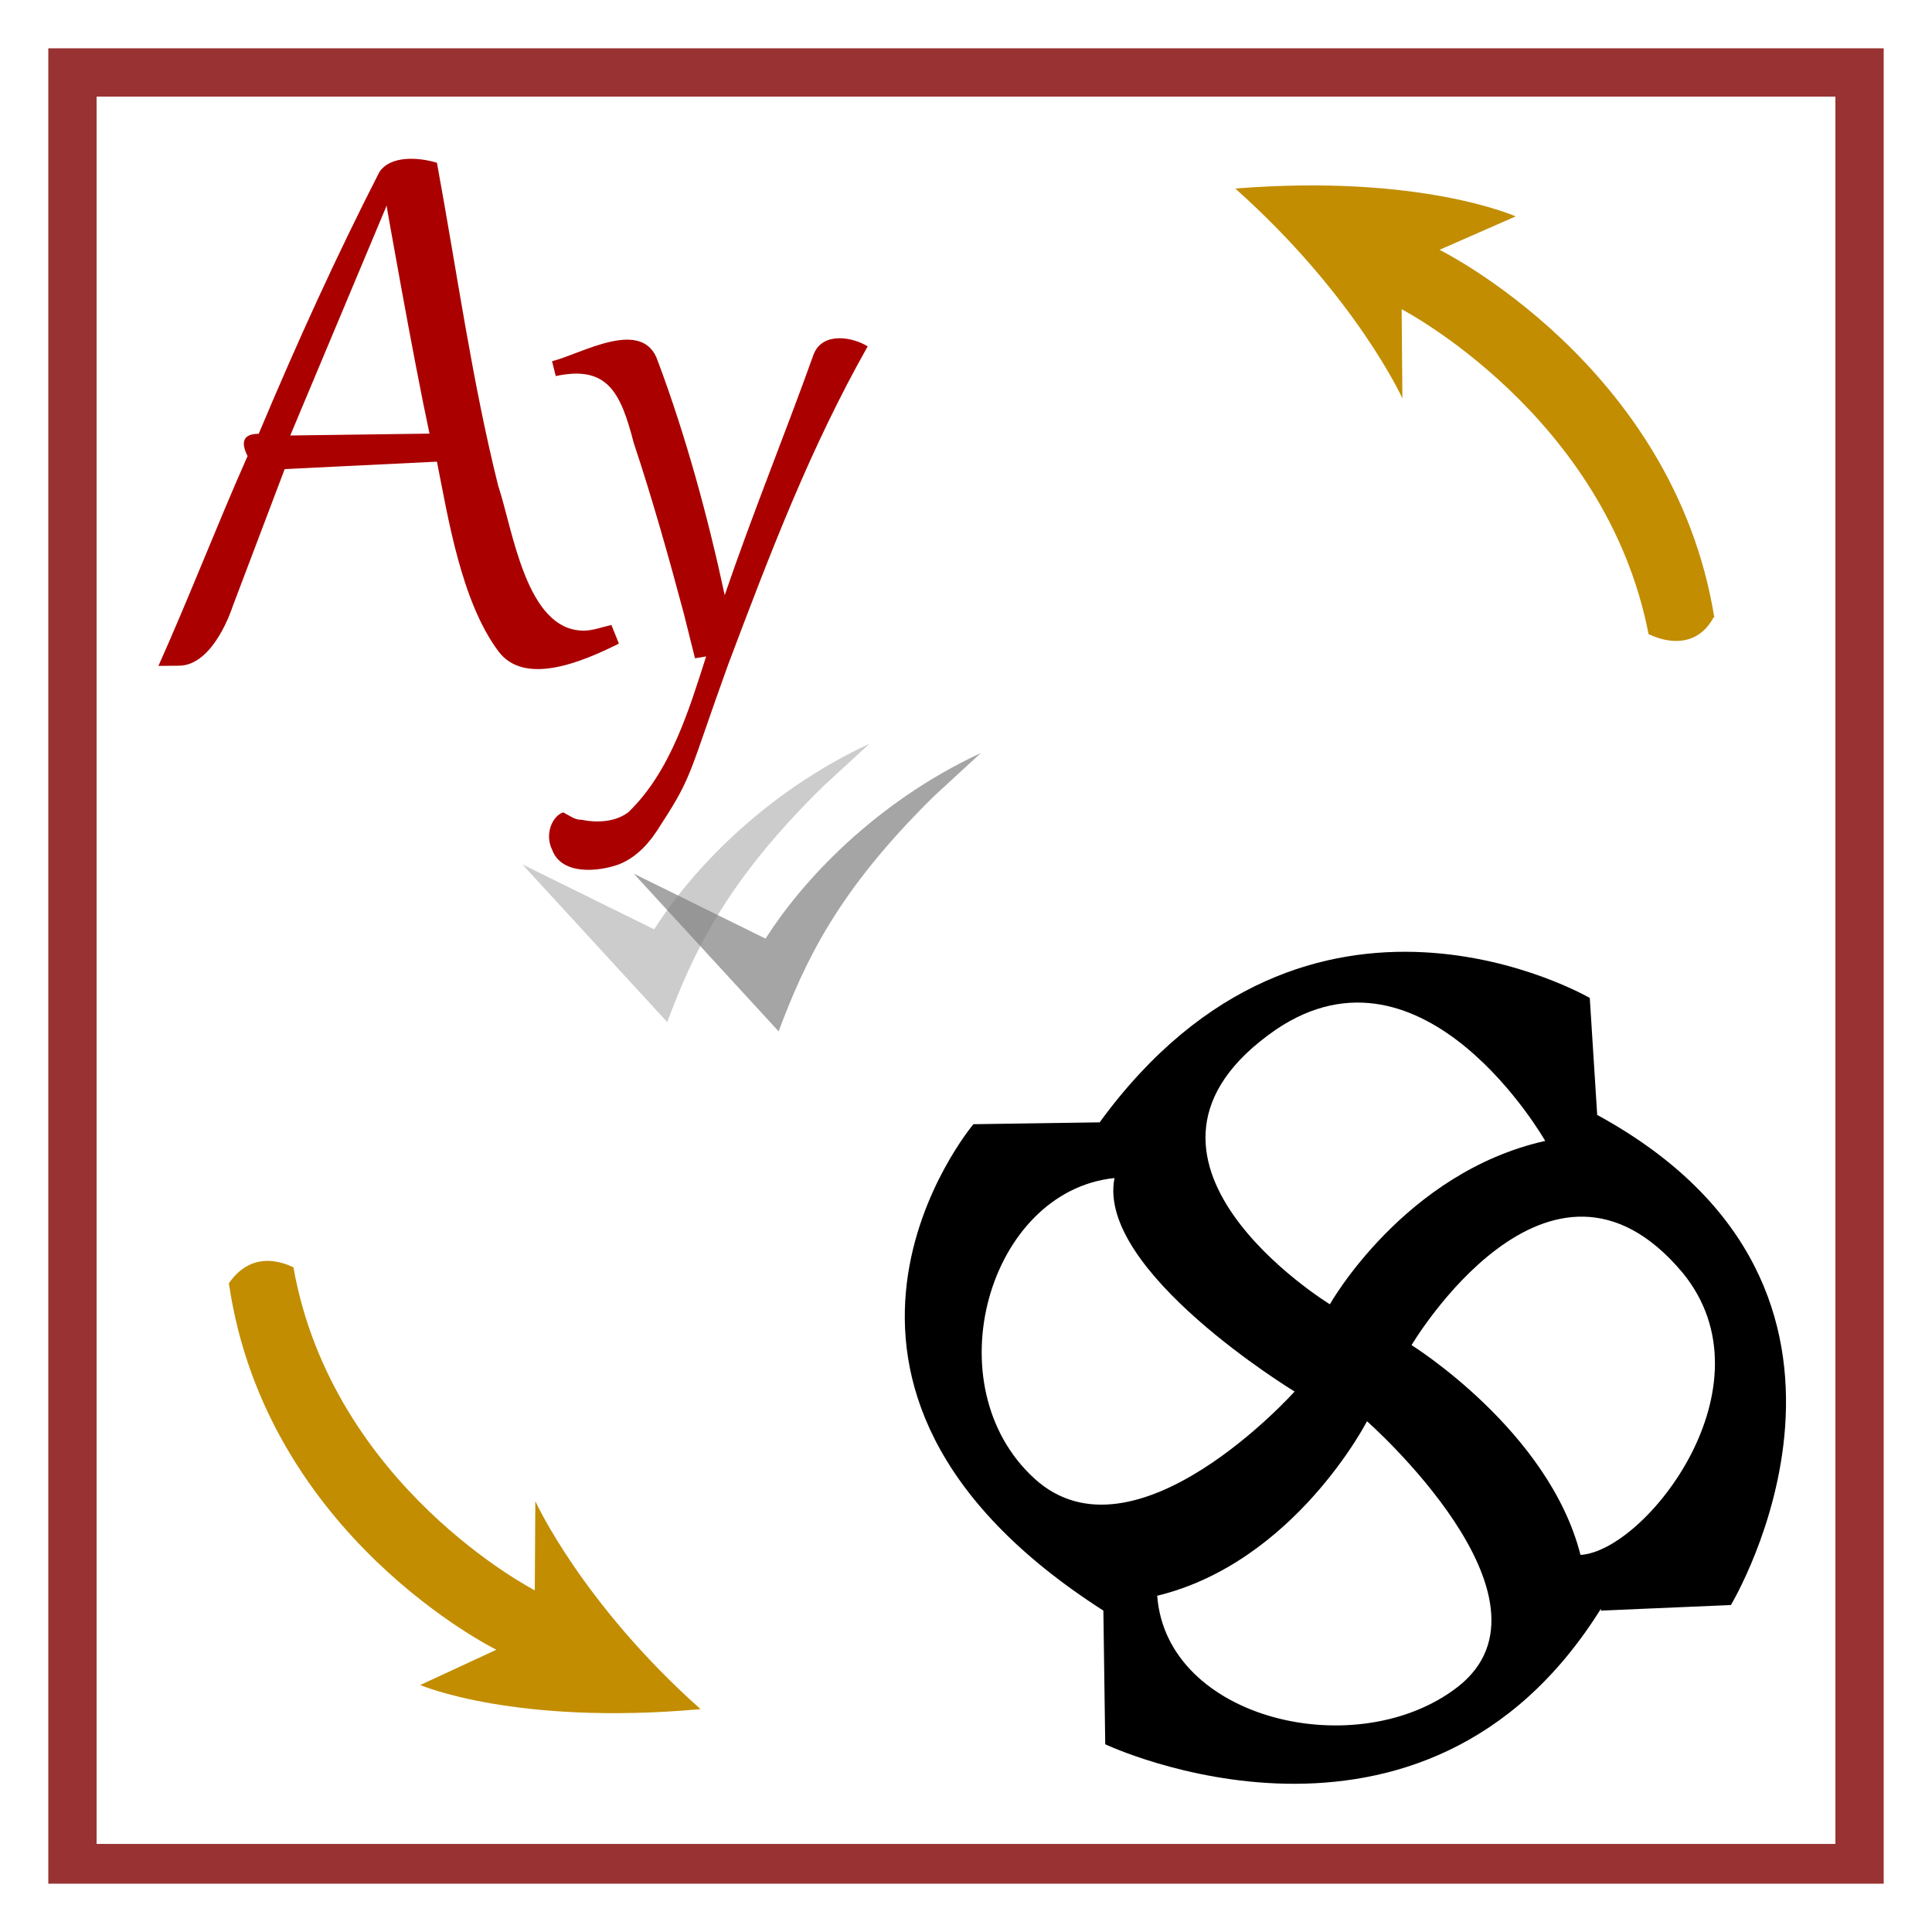 <?xml version="1.0" encoding="UTF-8" standalone="no"?>
<svg
   version="1.1"
   viewBox="0 0 1000 1000"
   id="svg899"
   sodipodi:docname="sparx-synchro1.svg"
   inkscape:version="1.2.2 (732a01da63, 2022-12-09)"
   xml:space="preserve"
   xmlns:inkscape="http://www.inkscape.org/namespaces/inkscape"
   xmlns:sodipodi="http://sodipodi.sourceforge.net/DTD/sodipodi-0.dtd"
   xmlns:xlink="http://www.w3.org/1999/xlink"
   xmlns="http://www.w3.org/2000/svg"
   xmlns:svg="http://www.w3.org/2000/svg"
   xmlns:rdf="http://www.w3.org/1999/02/22-rdf-syntax-ns#"
   xmlns:cc="http://creativecommons.org/ns#"
   xmlns:dc="http://purl.org/dc/elements/1.1/"
   xmlns:osb="http://www.openswatchbook.org/uri/2009/osb"><defs
     id="defs903"><linearGradient
       xlink:href="#linearGradient6237"
       id="linearGradient18529"
       gradientUnits="userSpaceOnUse"
       gradientTransform="matrix(0.759,0,0,0.737,1009.988,142.297)"
       x1="-1345"
       y1="505"
       x2="-1005"
       y2="505" /><linearGradient
       id="linearGradient6237"
       osb:paint="solid"><stop
         style="stop-color:#000000;stop-opacity:1;"
         offset="0"
         id="stop6235" /></linearGradient><linearGradient
       xlink:href="#linearGradient6237"
       id="linearGradient18529-7"
       gradientUnits="userSpaceOnUse"
       gradientTransform="matrix(0.759,0,0,0.737,1160.13,398.872)"
       x1="-1345"
       y1="505"
       x2="-1005"
       y2="505" /><linearGradient
       xlink:href="#linearGradient6237"
       id="linearGradient18529-2"
       gradientUnits="userSpaceOnUse"
       gradientTransform="matrix(0.759,0,0,0.737,1082.334,-213.898)"
       x1="-1345"
       y1="505"
       x2="-1005"
       y2="505" /><linearGradient
       xlink:href="#linearGradient6237"
       id="linearGradient18529-13"
       gradientUnits="userSpaceOnUse"
       gradientTransform="matrix(0.759,0,0,0.737,1516.29,405.943)"
       x1="-1345"
       y1="505"
       x2="-1005"
       y2="505" /><linearGradient
       xlink:href="#linearGradient6237"
       id="linearGradient18529-13-0"
       gradientUnits="userSpaceOnUse"
       gradientTransform="matrix(0.759,0,0,0.737,1759.451,195.434)"
       x1="-1345"
       y1="505"
       x2="-1005"
       y2="505" /><linearGradient
       xlink:href="#linearGradient6237"
       id="linearGradient18529-13-01"
       gradientUnits="userSpaceOnUse"
       gradientTransform="matrix(0.759,0,0,0.737,1464.803,-227.342)"
       x1="-1345"
       y1="505"
       x2="-1005"
       y2="505" /><linearGradient
       xlink:href="#linearGradient6237"
       id="linearGradient18529-13-9"
       gradientUnits="userSpaceOnUse"
       gradientTransform="matrix(0.759,0,0,0.737,1725.385,-149.412)"
       x1="-1345"
       y1="505"
       x2="-1005"
       y2="505" /><linearGradient
       y2="266.118"
       x2="-266.763"
       y1="266.118"
       x1="-763.401"
       gradientTransform="translate(1023.13,239.115)"
       gradientUnits="userSpaceOnUse"
       id="linearGradient7810"
       xlink:href="#linearGradient5219" /><linearGradient
       osb:paint="solid"
       id="linearGradient5219"><stop
         id="stop5217"
         offset="0"
         style="stop-color:#000080;stop-opacity:1;" /></linearGradient></defs><sodipodi:namedview
     pagecolor="#ffffff"
     bordercolor="#666666"
     borderopacity="1"
     objecttolerance="10"
     gridtolerance="10"
     guidetolerance="10"
     inkscape:pageopacity="0"
     inkscape:pageshadow="2"
     inkscape:window-width="2560"
     inkscape:window-height="1369"
     id="namedview901"
     showgrid="true"
     inkscape:zoom="0.44901281"
     inkscape:cx="89.084319"
     inkscape:cy="690.40347"
     inkscape:window-x="-8"
     inkscape:window-y="-8"
     inkscape:window-maximized="1"
     inkscape:current-layer="svg899"
     inkscape:showpageshadow="2"
     inkscape:pagecheckerboard="0"
     inkscape:deskcolor="#d1d1d1"><inkscape:grid
       type="xygrid"
       id="grid912" /></sodipodi:namedview><path
     style="fill:#993333;stop-color:#000000"
     d="M 25 25 L 25 975 L 975 975 L 975 25 L 25 25 z M 50 50 L 950 50 L 950 954.412 L 50 954.412 L 50 50 z "
     id="path897" /><g
     id="g1451"
     transform="translate(-3492.967,-354.789)" /><g
     transform="matrix(0.099,0,0,0.072,-2220.722,-199.596)"
     style="stroke-width:2"
     id="g7455"><g
       style="stroke-width:2"
       id="g7453" /></g><g
     style="fill:#a02c2c"
     transform="matrix(0.255,0,0,0.285,-1956.345,-824.885)"
     id="g7510-0" /><g
     transform="matrix(0.099,0,0,0.072,-997.143,-119.231)"
     style="stroke-width:2"
     id="g7455-2"><g
       style="stroke-width:2"
       id="g7453-6" /></g><g
     transform="translate(-1589.491,-699.007)"
     id="g2942" /><rect
     style="opacity:0;fill:#ff2a2a;fill-opacity:1;fill-rule:nonzero;stroke:#993333;stroke-width:12.472;stroke-linejoin:miter;stroke-miterlimit:4;stroke-dasharray:none;stroke-dashoffset:0;stroke-opacity:1"
     id="rect2254-1"
     width="43.532"
     height="33.858"
     x="-1327.584"
     y="-1.111" /><rect
     style="opacity:0;fill:#ff2a2a;fill-opacity:1;fill-rule:nonzero;stroke:#993333;stroke-width:12.472;stroke-linejoin:miter;stroke-miterlimit:4;stroke-dasharray:none;stroke-dashoffset:0;stroke-opacity:1"
     id="rect2256-3-1"
     width="108.023"
     height="64.491"
     x="-1359.83"
     y="-16.428" /><rect
     style="opacity:0;fill:#ff2a2a;fill-opacity:1;fill-rule:nonzero;stroke:#993333;stroke-width:12.472;stroke-linejoin:miter;stroke-miterlimit:4;stroke-dasharray:none;stroke-dashoffset:0;stroke-opacity:1"
     id="rect2258-5-1"
     width="112.86"
     height="66.91"
     x="-1362.248"
     y="-17.637" /><g
     id="g6376-1"
     transform="matrix(0.527,0,0,0.449,-332.455,249.918)" /><rect
     y="-1.111"
     x="-1327.584"
     height="33.858"
     width="43.532"
     id="rect2254-6-0"
     style="opacity:0;fill:#ff2a2a;fill-opacity:1;fill-rule:nonzero;stroke:#993333;stroke-width:12.472;stroke-linejoin:miter;stroke-miterlimit:4;stroke-dasharray:none;stroke-dashoffset:0;stroke-opacity:1" /><rect
     y="-16.428"
     x="-1359.83"
     height="64.491"
     width="108.023"
     id="rect2256-3-8-8"
     style="opacity:0;fill:#ff2a2a;fill-opacity:1;fill-rule:nonzero;stroke:#993333;stroke-width:12.472;stroke-linejoin:miter;stroke-miterlimit:4;stroke-dasharray:none;stroke-dashoffset:0;stroke-opacity:1" /><rect
     y="-17.637"
     x="-1362.248"
     height="66.91"
     width="112.86"
     id="rect2258-5-8-0"
     style="opacity:0;fill:#ff2a2a;fill-opacity:1;fill-rule:nonzero;stroke:#993333;stroke-width:12.472;stroke-linejoin:miter;stroke-miterlimit:4;stroke-dasharray:none;stroke-dashoffset:0;stroke-opacity:1" /><g
     transform="matrix(0.464,0,0,0.569,1240.554,-166.066)"
     id="g935-9" /><g
     transform="translate(-761.359,-534.99)"
     id="g18026-3" /><g
     transform="matrix(1.138,0,0,1.135,1584.058,-856.488)"
     id="g879-8-4-6-0"
     style="stroke-width:0.04" /><path
     id="path20623-2"
     d=""
     style="fill:#993333;fill-opacity:1;fill-rule:nonzero;stroke-width:5.858;stroke-miterlimit:4;stroke-dasharray:none" /><path
     d="m 828.63,833.646 67.264,-2.883 c 0,0 98.013,-162.394 -69.186,-253.681 l -3.844,-60.538 c 0,0 -145.098,-84.56 -253.681,64.381 l -65.342,0.961 c 0,0 -114.349,135.489 67.264,251.759 l 0.961,69.186 c 0,0 164.316,77.834 256.564,-70.147 z m -229.658,-7.687 c 71.108,-17.296 108.583,-90.326 108.583,-90.326 0,0 104.74,92.248 47.085,137.411 -51.889,40.358 -150.863,17.296 -155.668,-47.085 z m 219.088,-21.14 c -16.336,-64.381 -87.443,-108.583 -87.443,-108.583 0,0 71.108,-120.114 140.293,-37.476 48.046,58.616 -19.218,144.137 -52.85,146.059 z M 535.551,765.421 c -52.85,-48.046 -24.023,-148.942 41.319,-155.668 -9.609,48.046 93.209,110.505 93.209,110.505 0,0 -82.639,92.248 -134.528,45.163 z m 124.919,-232.541 c 76.873,-51.889 139.333,57.655 139.333,57.655 -73.029,16.336 -111.466,84.56 -111.466,84.56 0,0 -123.958,-75.912 -27.866,-142.215 z"
     id="path18533"
     style="stroke-width:1" /><g
     id="g18543"
     transform="matrix(0.961,0,0,0.961,22.423,22.635)"
     style="stroke-width:1.041"><path
       d="m 102,303 c 0,0 -10,32 -29,32 l -11,0.1 c 17,-38 32,-77 48,-113 -4,-8 -2,-12 6,-12 21,-50 42,-96 65,-141 6,-9 21,-8 31,-5 11,60 19,118 33,174 8,24 15,78 46,78 5,0.06 10,-2 15,-3 l 4,10 c -20,10 -51,23 -65,4 -20,-27 -27,-72 -33,-102 l -82,4 z m 83,-216 -52,124 75,-1 C 199,168 185,88 185,88 Z"
       style="fill:#aa0000;stroke-width:1.041"
       id="path18535" /><path
       d="m 351,331 -6,-24 c -8,-30 -17,-62 -27,-92 -7,-27 -14,-42 -42,-36 l -2,-8 c 16,-4 49,-24 57,0 15,40 27,84 36,126 15,-44 33,-88 48,-130 5,-12 21,-9 29,-4 -31,55 -52,110 -75,171 -21,58 -19,60 -36,86 -6,10 -13,18 -23,22 -11,4 -31,6 -36,-8 -4,-8 -0.05,-18 6,-20 4,2 6,4 10,4 10,2 19,0.5 25,-4 23,-22 33,-56 42,-84 z"
       style="fill:#aa0000;stroke-width:1.041"
       id="path18537" /><path
       d="m 337,528 -79,-86 71,35 c 19,-30 58,-73 116,-100 l -25,23 c -53,52 -70,90 -84,127 z"
       style="fill:#808080;fill-opacity:0.4;stroke-width:1.041"
       id="path18539" /><path
       d="m 397,533 -79,-86 71,35 c 19,-30 58,-73 116,-100 l -25,23 c -53,52 -70,90 -84,127 z"
       style="fill:#808080;fill-opacity:0.7;stroke-width:1.041"
       id="path18541" /></g><g
     style="fill:#c28d01;stroke-width:1.041"
     id="g18549"
     transform="matrix(0.961,0,0,0.961,22.423,22.635)"><path
       d="m 100,668 c 20,136 144,197 144,197 l -41,19 c 0,0 51,22 151,13 -64,-57 -89,-112 -89,-112 l -0.3,48 c 0,0 -109,-56 -130,-174 -15,-7 -27,-3 -35,9 z"
       style="fill:#c28d01;stroke-width:1.041"
       id="path18545" /><path
       d="M 900,309 C 878,173 752,111 752,111 l 41,-18 c 0,0 -51,-23 -151,-15 65,58 90,113 90,113 l -0.4,-48 c 0,0 110,57 133,175 15,7 28,4 35,-9 z"
       style="fill:#c28d01;stroke-width:1.041"
       id="path18547" /></g></svg>
